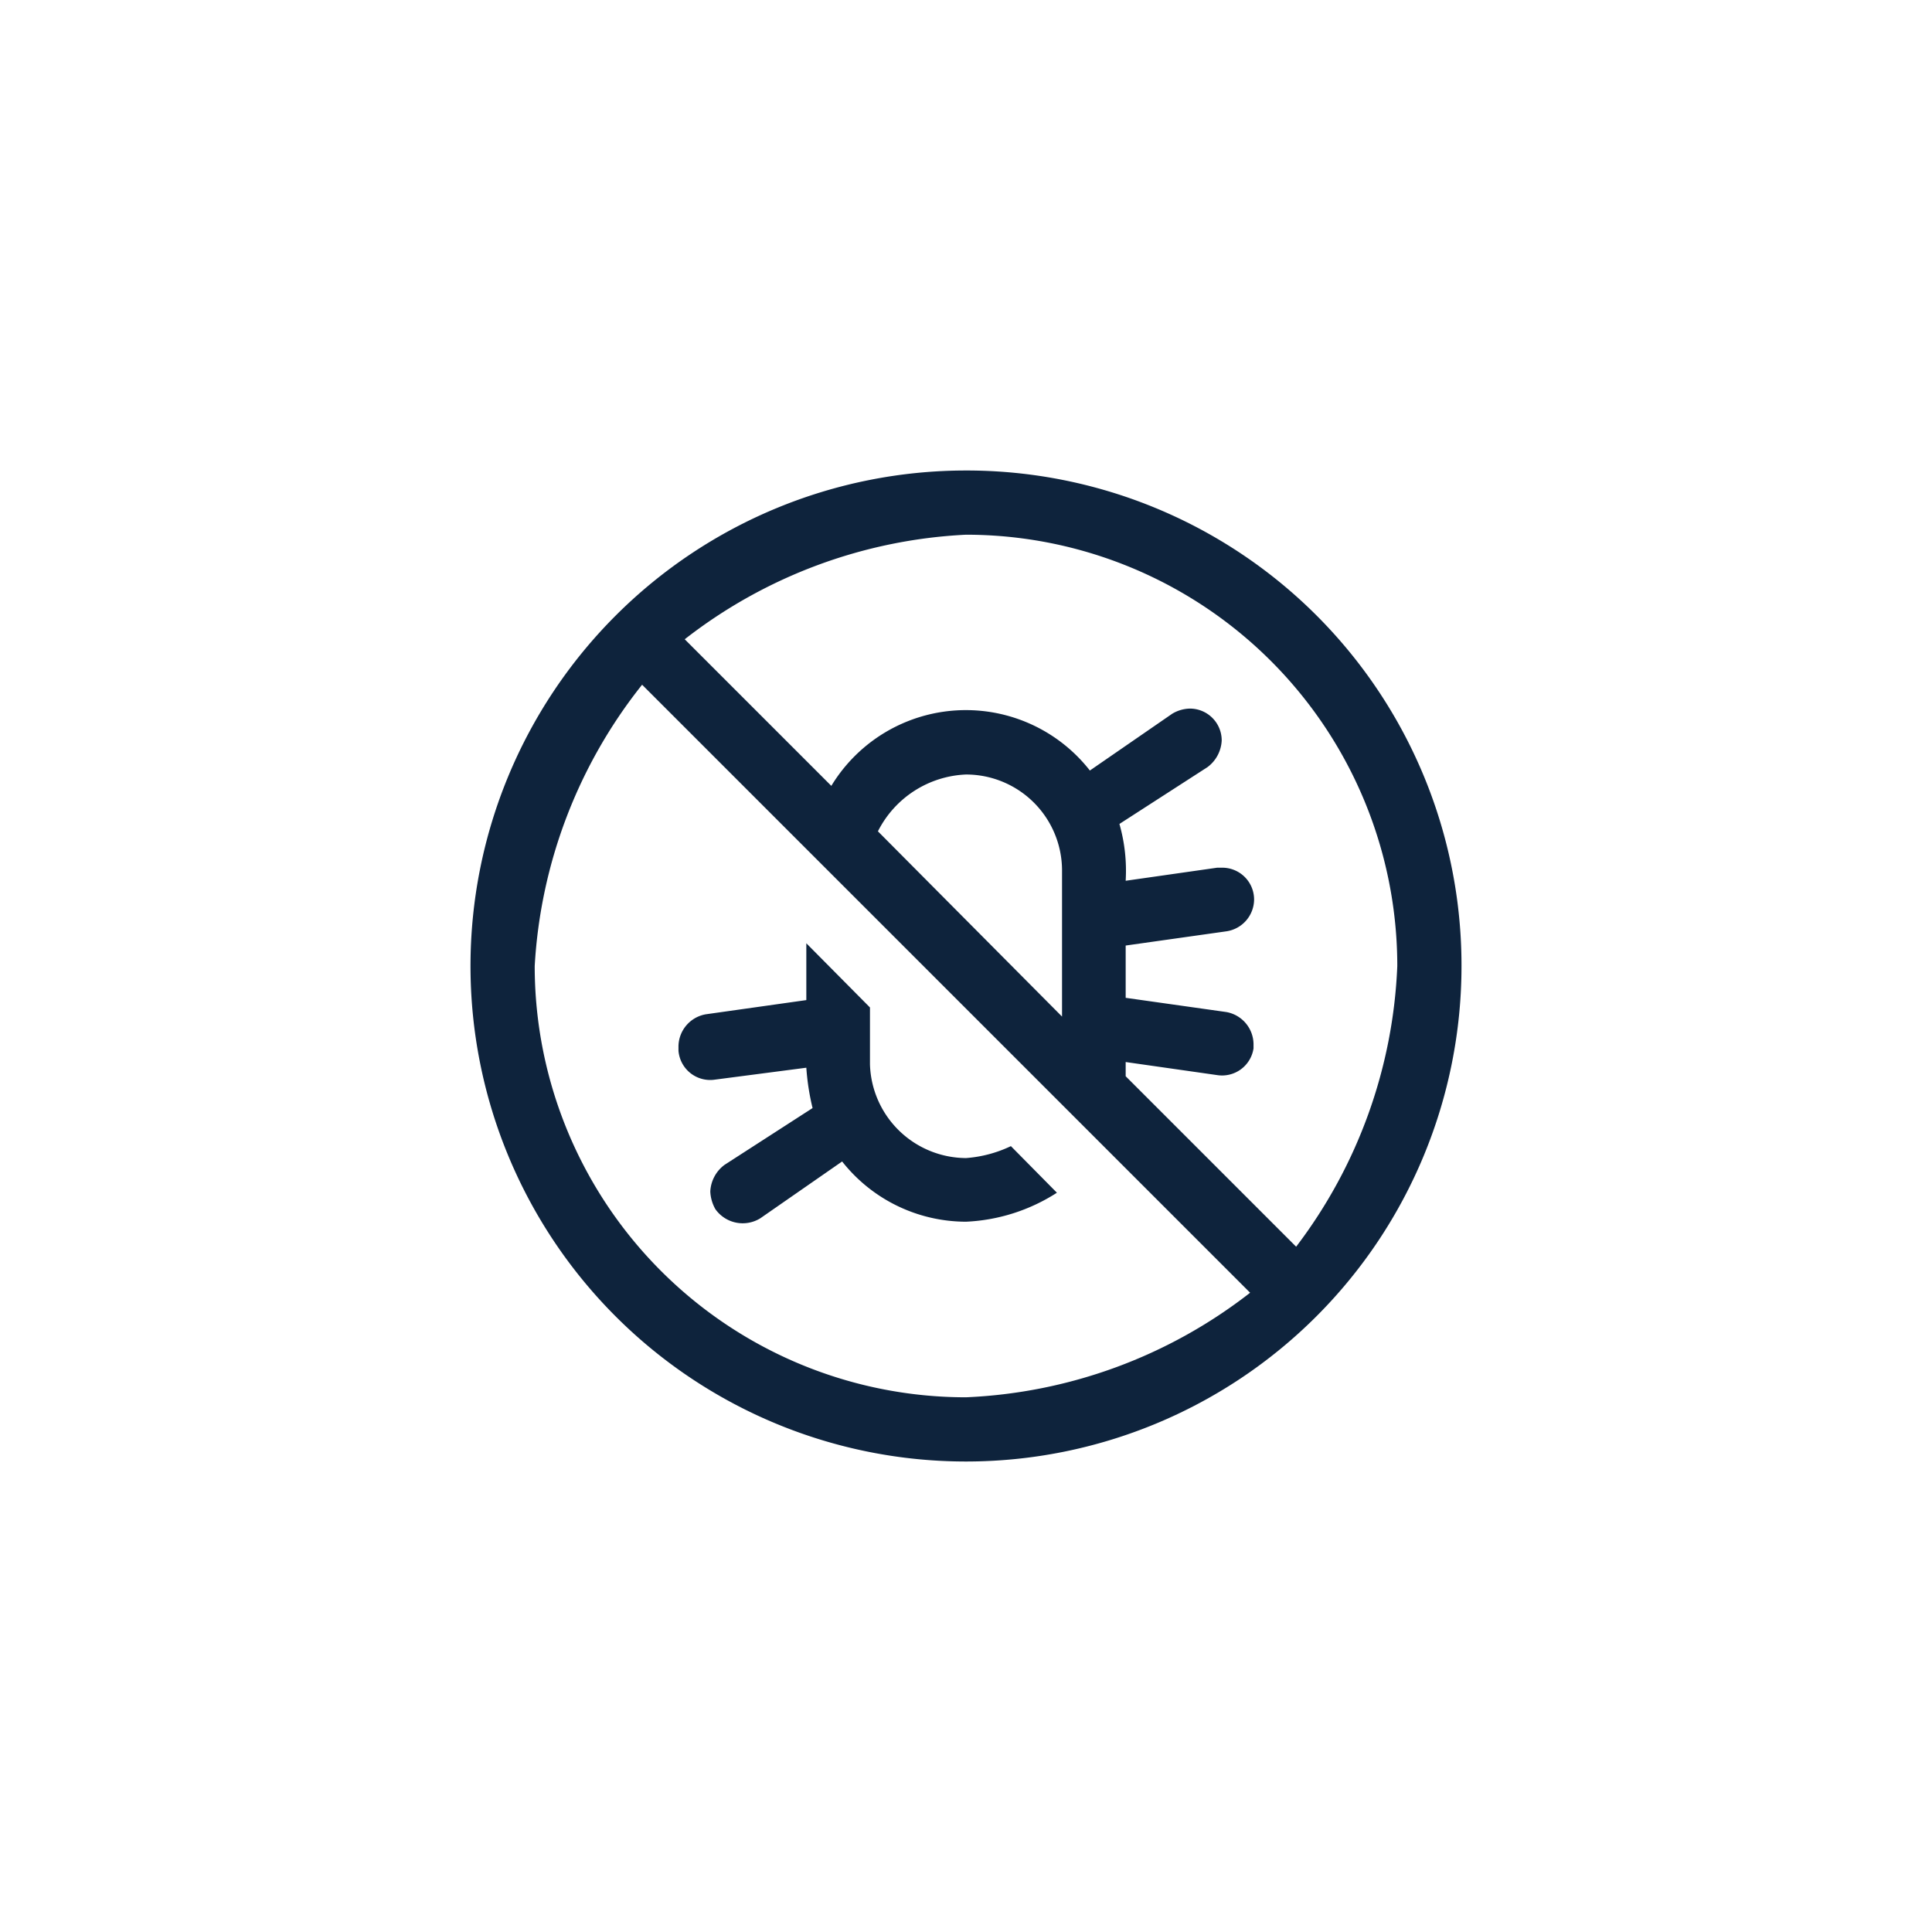 <?xml version="1.0" encoding="UTF-8"?> <svg xmlns="http://www.w3.org/2000/svg" id="Layer_1" data-name="Layer 1" viewBox="0 0 34 34"><defs><style>.cls-1{fill:#0e233c;}</style></defs><path class="cls-1" d="M25.72,17A8.72,8.72,0,1,1,17,8.28,8.71,8.71,0,0,1,25.72,17ZM17,24.59A8.74,8.74,0,0,0,22,22.75l-10.7-10.7A8.74,8.74,0,0,0,9.41,17h0A7.59,7.59,0,0,0,17,24.59Zm-5.06-6.1v-.08a.58.58,0,0,1,.48-.56l1.77-.25v-1l1.12,1.13v1A1.7,1.7,0,0,0,17,20.38a2.21,2.21,0,0,0,.79-.21l.81.82a3.22,3.22,0,0,1-1.6.51,2.78,2.78,0,0,1-2.18-1.06l-1.44,1a.59.59,0,0,1-.79-.16.69.69,0,0,1-.09-.31.62.62,0,0,1,.25-.47l1.55-1a4.2,4.2,0,0,1-.11-.71L12.58,19A.56.56,0,0,1,11.94,18.49ZM24.59,17h0A7.59,7.59,0,0,0,17,9.41a8.74,8.74,0,0,0-4.95,1.84l2.58,2.58a2.77,2.77,0,0,1,4.55-.27l1.45-1a.63.63,0,0,1,.31-.09.56.56,0,0,1,.56.56.62.62,0,0,1-.25.47l-1.55,1a3,3,0,0,1,.11,1l1.61-.23h.09a.56.56,0,0,1,.56.56.57.57,0,0,1-.49.56l-1.77.25v.92l1.77.25a.58.58,0,0,1,.48.56v.08a.56.56,0,0,1-.64.47l-1.61-.23c0,.07,0,.19,0,.25l3,3A8.74,8.74,0,0,0,24.59,17Zm-5.9.89V15.31A1.69,1.69,0,0,0,17,13.63a1.82,1.82,0,0,0-1.55,1Z"></path></svg> 